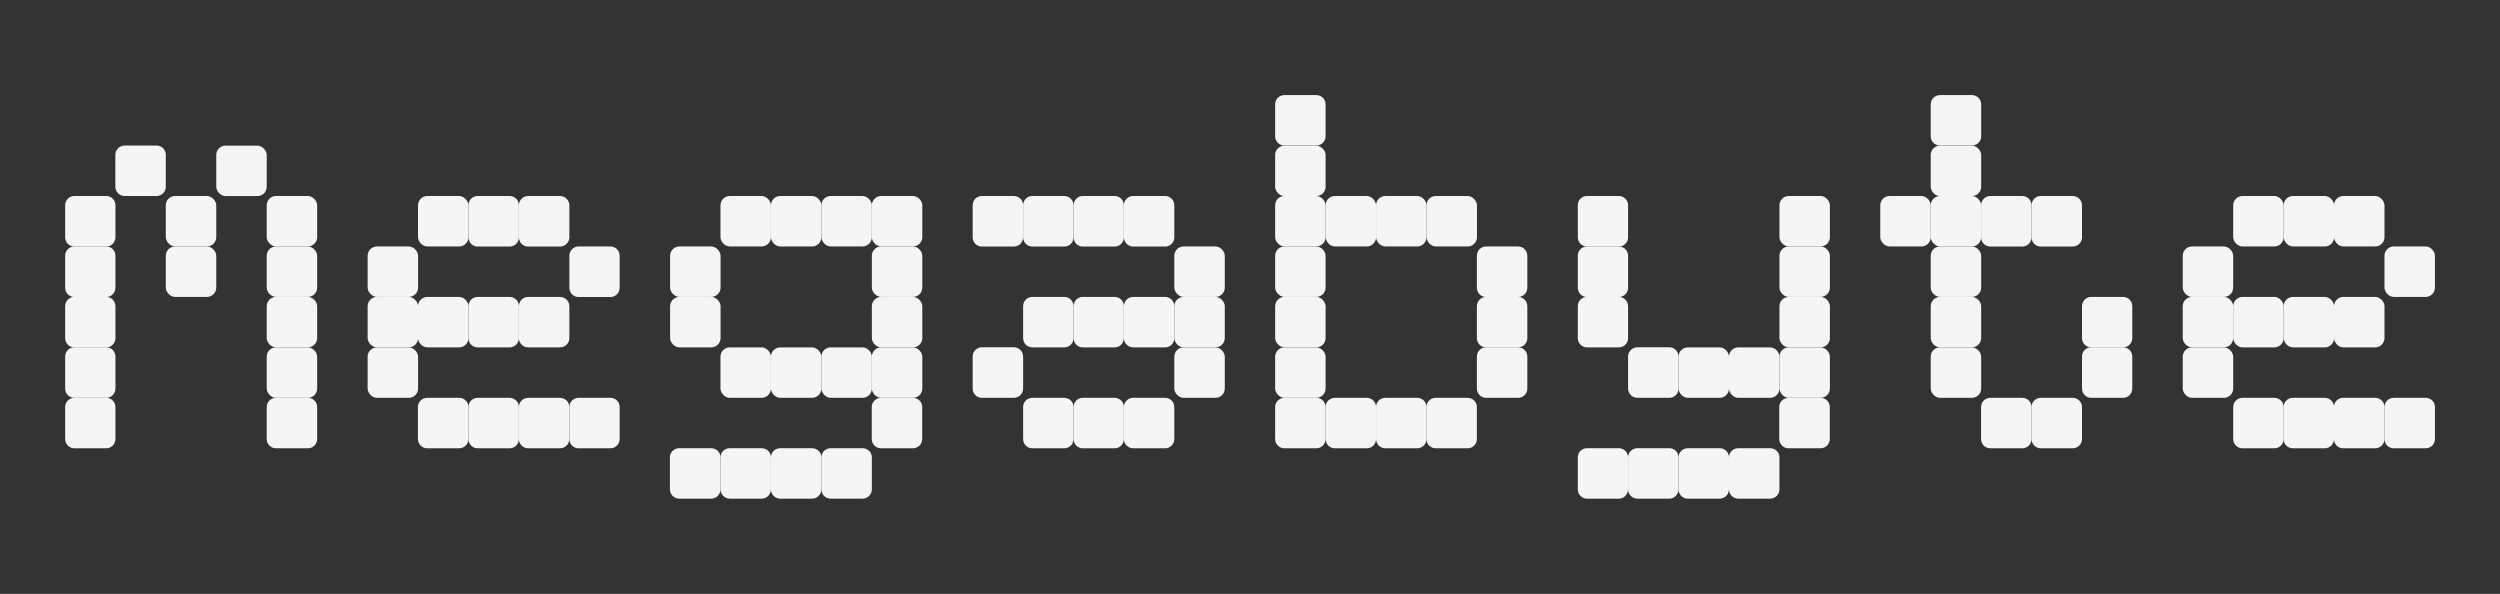 <?xml version="1.0" encoding="UTF-8"?>
<svg id="Layer_1" data-name="Layer 1" xmlns="http://www.w3.org/2000/svg" viewBox="0 0 278.95 66.26">
  <rect x="0" y="0" width="278.95" height="66.26" fill="#333333" stroke="none"/>
  <defs>
    <style>
      .cls-1 {
        fill: #f5f5f5;
      }
    </style>
  </defs>
  <g>
    <rect class="cls-1" x="159.17" y="21.87" width="5.63" height="5.63" rx="1.04" ry="1.04"/>
    <rect class="cls-1" x="153.54" y="21.87" width="5.63" height="5.63" rx="1.04" ry="1.04"/>
    <path class="cls-1" d="M164.79,45.41v3.57c0,.58-.46,1.04-1.04,1.04h-3.55c-.58,0-1.04-.46-1.04-1.04v-3.57c0-.56,.46-1.02,1.04-1.02h3.55c.58,0,1.04,.46,1.04,1.02Z"/>
    <path class="cls-1" d="M159.17,45.41v3.57c0,.58-.46,1.04-1.04,1.04h-3.55c-.58,0-1.04-.46-1.04-1.04v-3.57c0-.56,.46-1.02,1.04-1.02h3.55c.58,0,1.04,.46,1.04,1.02Z"/>
    <rect class="cls-1" x="147.91" y="21.87" width="5.63" height="5.63" rx="1.04" ry="1.04"/>
    <rect class="cls-1" x="142.28" y="21.87" width="5.63" height="5.63" rx="1.04" ry="1.04"/>
    <rect class="cls-1" x="142.28" y="16.25" width="5.63" height="5.63" rx="1.04" ry="1.04"/>
    <path class="cls-1" d="M147.91,11.65v3.57c0,.56-.46,1.02-1.04,1.02h-3.55c-.58,0-1.04-.46-1.04-1.02v-3.57c0-.58,.46-1.04,1.04-1.04h3.55c.58,0,1.04,.46,1.04,1.04Z"/>
    <rect class="cls-1" x="142.28" y="38.76" width="5.63" height="5.63" rx="1.04" ry="1.04"/>
    <path class="cls-1" d="M147.91,45.41v3.57c0,.58-.46,1.04-1.04,1.04h-3.55c-.58,0-1.04-.46-1.04-1.04v-3.57c0-.56,.46-1.02,1.04-1.02h3.55c.58,0,1.04,.46,1.04,1.02Z"/>
    <path class="cls-1" d="M153.54,45.41v3.57c0,.58-.46,1.04-1.04,1.04h-3.55c-.58,0-1.04-.46-1.04-1.04v-3.57c0-.56,.46-1.02,1.04-1.02h3.55c.58,0,1.04,.46,1.04,1.02Z"/>
    <rect class="cls-1" x="142.28" y="33.13" width="5.63" height="5.63" rx="1.04" ry="1.04"/>
    <rect class="cls-1" x="142.28" y="27.5" width="5.63" height="5.63" rx="1.04" ry="1.04"/>
    <path class="cls-1" d="M170.42,39.79v3.56c0,.58-.46,1.04-1.04,1.04h-3.57c-.56,0-1.02-.46-1.02-1.04v-3.56c0-.58,.46-1.04,1.02-1.04h3.57c.58,0,1.04,.46,1.04,1.04Z"/>
    <path class="cls-1" d="M170.42,34.17v3.55c0,.58-.46,1.04-1.04,1.04h-3.57c-.56,0-1.02-.46-1.02-1.04v-3.55c0-.58,.46-1.04,1.02-1.04h3.57c.58,0,1.04,.46,1.04,1.04Z"/>
    <path class="cls-1" d="M170.42,28.54v3.56c0,.58-.46,1.04-1.04,1.04h-3.57c-.56,0-1.02-.46-1.02-1.04v-3.56c0-.58,.46-1.04,1.02-1.04h3.57c.58,0,1.04,.46,1.04,1.04Z"/>
    <path class="cls-1" d="M181.66,34.17v3.55c0,.58-.46,1.04-1.02,1.04h-3.57c-.56,0-1.02-.46-1.02-1.04v-3.55c0-.58,.46-1.04,1.02-1.04h3.57c.56,0,1.02,.46,1.02,1.04Z"/>
    <path class="cls-1" d="M181.66,28.54v3.56c0,.58-.46,1.04-1.02,1.04h-3.57c-.56,0-1.02-.46-1.02-1.04v-3.56c0-.58,.46-1.04,1.02-1.04h3.57c.56,0,1.02,.46,1.02,1.04Z"/>
    <path class="cls-1" d="M181.66,22.91v3.56c0,.58-.46,1.04-1.02,1.04h-3.57c-.56,0-1.02-.46-1.02-1.04v-3.56c0-.58,.46-1.04,1.02-1.04h3.57c.56,0,1.02,.46,1.02,1.04Z"/>
    <rect class="cls-1" x="198.55" y="33.13" width="5.63" height="5.63" rx="1.04" ry="1.04"/>
    <rect class="cls-1" x="198.55" y="27.5" width="5.63" height="5.63" rx="1.04" ry="1.04"/>
    <rect class="cls-1" x="198.55" y="21.87" width="5.63" height="5.63" rx="1.04" ry="1.04"/>
    <rect class="cls-1" x="192.92" y="38.76" width="5.63" height="5.63" rx="1.04" ry="1.04"/>
    <rect class="cls-1" x="187.29" y="38.76" width="5.63" height="5.63" rx="1.04" ry="1.04"/>
    <path class="cls-1" d="M187.29,39.79v3.56c0,.58-.46,1.04-1.02,1.04h-3.57c-.56,0-1.04-.46-1.04-1.04v-3.56c0-.58,.48-1.04,1.04-1.04h3.57c.56,0,1.02,.46,1.02,1.04Z"/>
    <path class="cls-1" d="M204.17,45.41v3.57c0,.58-.46,1.04-1.04,1.04h-3.56c-.58,0-1.04-.46-1.04-1.04v-3.57c0-.56,.46-1.02,1.04-1.02h3.56c.58,0,1.04,.46,1.04,1.02Z"/>
    <rect class="cls-1" x="198.55" y="38.76" width="5.63" height="5.63" rx="1.04" ry="1.04"/>
    <rect class="cls-1" x="254.81" y="33.13" width="5.63" height="5.63" rx="1.04" ry="1.04"/>
    <rect class="cls-1" x="249.18" y="33.13" width="5.63" height="5.63" rx="1.04" ry="1.04"/>
    <rect class="cls-1" x="243.55" y="33.13" width="5.63" height="5.63" rx="1.04" ry="1.04"/>
    <rect class="cls-1" x="243.55" y="38.76" width="5.63" height="5.63" rx="1.04" ry="1.04"/>
    <rect class="cls-1" x="260.43" y="33.13" width="5.63" height="5.63" rx="1.04" ry="1.04"/>
    <path class="cls-1" d="M266.06,45.41v3.57c0,.58-.46,1.04-1.04,1.04h-3.56c-.58,0-1.04-.46-1.04-1.04v-3.57c0-.56,.46-1.02,1.04-1.02h3.56c.58,0,1.04,.46,1.04,1.02Z"/>
    <path class="cls-1" d="M260.43,45.41v3.57c0,.58-.46,1.04-1.04,1.04h-3.55c-.58,0-1.04-.46-1.04-1.04v-3.57c0-.56,.46-1.02,1.04-1.02h3.55c.58,0,1.04,.46,1.04,1.02Z"/>
    <path class="cls-1" d="M254.81,45.41v3.57c0,.58-.46,1.04-1.04,1.04h-3.55c-.58,0-1.04-.46-1.04-1.04v-3.57c0-.56,.46-1.02,1.04-1.02h3.55c.58,0,1.04,.46,1.04,1.02Z"/>
    <path class="cls-1" d="M271.69,45.41v3.57c0,.58-.46,1.04-1.04,1.04h-3.55c-.58,0-1.04-.46-1.04-1.04v-3.57c0-.56,.46-1.02,1.04-1.02h3.55c.58,0,1.04,.46,1.04,1.02Z"/>
    <rect class="cls-1" x="260.43" y="21.87" width="5.63" height="5.63" rx="1.04" ry="1.04"/>
    <rect class="cls-1" x="254.81" y="21.87" width="5.63" height="5.63" rx="1.04" ry="1.04"/>
    <rect class="cls-1" x="249.18" y="21.87" width="5.63" height="5.63" rx="1.04" ry="1.04"/>
    <rect class="cls-1" x="266.06" y="27.5" width="5.63" height="5.63" rx="1.04" ry="1.04"/>
    <rect class="cls-1" x="243.55" y="27.5" width="5.63" height="5.63" rx="1.04" ry="1.04"/>
    <path class="cls-1" d="M192.92,51.03v3.57c0,.56-.46,1.04-1.04,1.04h-3.55c-.58,0-1.04-.47-1.04-1.04v-3.57c0-.56,.46-1.02,1.04-1.02h3.55c.58,0,1.04,.46,1.04,1.02Z"/>
    <path class="cls-1" d="M187.29,51.03v3.57c0,.56-.46,1.04-1.02,1.04h-3.57c-.56,0-1.04-.47-1.04-1.04v-3.57c0-.56,.48-1.02,1.04-1.02h3.57c.56,0,1.02,.46,1.02,1.02Z"/>
    <path class="cls-1" d="M181.66,51.03v3.57c0,.56-.46,1.04-1.02,1.04h-3.57c-.56,0-1.02-.47-1.02-1.04v-3.57c0-.56,.46-1.02,1.02-1.02h3.57c.56,0,1.02,.46,1.02,1.02Z"/>
    <path class="cls-1" d="M198.55,51.03v3.57c0,.56-.46,1.04-1.04,1.04h-3.55c-.58,0-1.04-.47-1.04-1.04v-3.57c0-.56,.46-1.02,1.04-1.02h3.55c.58,0,1.04,.46,1.04,1.02Z"/>
    <path class="cls-1" d="M226.68,22.91v3.56c0,.58-.46,1.04-1.04,1.04h-3.57c-.56,0-1.02-.46-1.02-1.04v-3.56c0-.58,.46-1.04,1.02-1.04h3.57c.58,0,1.04,.46,1.04,1.04Z"/>
    <rect class="cls-1" x="215.43" y="21.87" width="5.63" height="5.63" rx="1.04" ry="1.04"/>
    <rect class="cls-1" x="215.43" y="27.5" width="5.63" height="5.63" rx="1.04" ry="1.04"/>
    <rect class="cls-1" x="215.43" y="33.13" width="5.63" height="5.63" rx="1.04" ry="1.04"/>
    <rect class="cls-1" x="215.43" y="38.76" width="5.63" height="5.63" rx="1.04" ry="1.04"/>
    <path class="cls-1" d="M237.92,34.17v3.55c0,.58-.46,1.04-1.02,1.04h-3.57c-.56,0-1.02-.46-1.02-1.04v-3.55c0-.58,.46-1.04,1.02-1.04h3.57c.56,0,1.02,.46,1.02,1.04Z"/>
    <path class="cls-1" d="M237.92,39.79v3.56c0,.58-.46,1.04-1.02,1.04h-3.57c-.56,0-1.02-.46-1.02-1.04v-3.56c0-.58,.46-1.04,1.02-1.04h3.57c.56,0,1.02,.46,1.02,1.04Z"/>
    <rect class="cls-1" x="215.43" y="16.25" width="5.63" height="5.63" rx="1.04" ry="1.04"/>
    <path class="cls-1" d="M221.06,11.65v3.57c0,.56-.46,1.02-1.04,1.02h-3.55c-.58,0-1.04-.46-1.04-1.02v-3.57c0-.58,.46-1.04,1.04-1.04h3.55c.58,0,1.04,.46,1.04,1.04Z"/>
    <rect class="cls-1" x="209.8" y="21.87" width="5.63" height="5.63" rx="1.04" ry="1.04"/>
    <path class="cls-1" d="M232.31,22.91v3.56c0,.58-.47,1.04-1.04,1.04h-3.57c-.56,0-1.02-.46-1.02-1.04v-3.56c0-.58,.46-1.04,1.02-1.04h3.57c.56,0,1.04,.46,1.04,1.04Z"/>
    <path class="cls-1" d="M226.68,45.41v3.57c0,.58-.46,1.04-1.04,1.04h-3.57c-.56,0-1.02-.46-1.02-1.04v-3.57c0-.56,.46-1.02,1.02-1.02h3.57c.58,0,1.04,.46,1.04,1.02Z"/>
    <path class="cls-1" d="M232.31,45.41v3.57c0,.58-.47,1.04-1.04,1.04h-3.57c-.56,0-1.02-.46-1.02-1.04v-3.57c0-.56,.46-1.02,1.02-1.02h3.57c.56,0,1.04,.46,1.04,1.02Z"/>
  </g>
  <g>
    <path class="cls-1" d="M18.5,17.28v3.55c0,.58-.46,1.04-1.02,1.04h-3.57c-.56,0-1.04-.46-1.04-1.04v-3.55c0-.58,.48-1.04,1.04-1.04h3.57c.56,0,1.02,.46,1.02,1.04Z"/>
    <rect class="cls-1" x="24.13" y="16.25" width="5.63" height="5.63" rx="1.04" ry="1.04"/>
    <rect class="cls-1" x="18.5" y="21.87" width="5.63" height="5.63" rx="1.04" ry="1.04"/>
    <path class="cls-1" d="M69.14,28.54v3.56c0,.58-.46,1.04-1.02,1.04h-3.57c-.56,0-1.02-.46-1.02-1.04v-3.56c0-.58,.46-1.04,1.02-1.04h3.57c.56,0,1.02,.46,1.02,1.04Z"/>
    <rect class="cls-1" x="74.77" y="27.5" width="5.63" height="5.63" rx="1.04" ry="1.04"/>
    <rect class="cls-1" x="74.77" y="33.13" width="5.63" height="5.63" rx="1.04" ry="1.04"/>
    <path class="cls-1" d="M63.53,22.91v3.56c0,.58-.47,1.04-1.04,1.04h-3.57c-.56,0-1.02-.46-1.02-1.04v-3.56c0-.58,.46-1.04,1.02-1.04h3.57c.56,0,1.04,.46,1.04,1.04Z"/>
    <path class="cls-1" d="M57.9,22.91v3.56c0,.58-.46,1.04-1.04,1.04h-3.57c-.56,0-1.02-.46-1.02-1.04v-3.56c0-.58,.46-1.04,1.02-1.04h3.57c.58,0,1.04,.46,1.04,1.04Z"/>
    <rect class="cls-1" x="46.64" y="21.87" width="5.63" height="5.63" rx="1.04" ry="1.04"/>
    <path class="cls-1" d="M63.53,34.17v3.55c0,.58-.47,1.04-1.04,1.04h-3.57c-.56,0-1.02-.46-1.02-1.04v-3.55c0-.58,.46-1.04,1.02-1.04h3.57c.56,0,1.04,.46,1.04,1.04Z"/>
    <path class="cls-1" d="M57.9,34.17v3.55c0,.58-.46,1.04-1.04,1.04h-3.57c-.56,0-1.02-.46-1.02-1.04v-3.55c0-.58,.46-1.04,1.02-1.04h3.57c.58,0,1.04,.46,1.04,1.04Z"/>
    <rect class="cls-1" x="46.64" y="33.13" width="5.63" height="5.63" rx="1.04" ry="1.04"/>
    <rect class="cls-1" x="41.02" y="33.13" width="5.63" height="5.63" rx="1.04" ry="1.04"/>
    <rect class="cls-1" x="41.02" y="38.76" width="5.63" height="5.63" rx="1.04" ry="1.04"/>
    <rect class="cls-1" x="41.02" y="27.5" width="5.63" height="5.63" rx="1.04" ry="1.04"/>
    <rect class="cls-1" x="97.28" y="27.5" width="5.63" height="5.63" rx="1.04" ry="1.04"/>
    <rect class="cls-1" x="97.28" y="33.13" width="5.63" height="5.63" rx="1.04" ry="1.04"/>
    <rect class="cls-1" x="97.28" y="21.87" width="5.63" height="5.63" rx="1.04" ry="1.04"/>
    <rect class="cls-1" x="91.65" y="21.87" width="5.63" height="5.63" rx="1.04" ry="1.04"/>
    <rect class="cls-1" x="86.02" y="21.87" width="5.63" height="5.63" rx="1.04" ry="1.04"/>
    <rect class="cls-1" x="80.39" y="21.87" width="5.63" height="5.63" rx="1.04" ry="1.04"/>
    <path class="cls-1" d="M131.03,22.91v3.56c0,.58-.46,1.04-1.02,1.04h-3.57c-.56,0-1.04-.46-1.04-1.04v-3.56c0-.58,.47-1.04,1.04-1.04h3.57c.56,0,1.02,.46,1.02,1.04Z"/>
    <path class="cls-1" d="M125.4,22.91v3.56c0,.58-.46,1.04-1.02,1.04h-3.57c-.56,0-1.02-.46-1.02-1.04v-3.56c0-.58,.46-1.04,1.02-1.04h3.57c.56,0,1.02,.46,1.02,1.04Z"/>
    <path class="cls-1" d="M119.79,22.91v3.56c0,.58-.47,1.04-1.04,1.04h-3.57c-.56,0-1.02-.46-1.02-1.04v-3.56c0-.58,.46-1.04,1.02-1.04h3.57c.56,0,1.04,.46,1.04,1.04Z"/>
    <path class="cls-1" d="M114.16,22.91v3.56c0,.58-.46,1.04-1.04,1.04h-3.57c-.56,0-1.02-.46-1.02-1.04v-3.56c0-.58,.46-1.04,1.02-1.04h3.57c.58,0,1.04,.46,1.04,1.04Z"/>
    <rect class="cls-1" x="131.03" y="33.13" width="5.63" height="5.63" rx="1.04" ry="1.04"/>
    <rect class="cls-1" x="131.03" y="27.5" width="5.63" height="5.63" rx="1.04" ry="1.04"/>
    <path class="cls-1" d="M131.03,34.17v3.55c0,.58-.46,1.04-1.02,1.04h-3.57c-.56,0-1.04-.46-1.04-1.04v-3.55c0-.58,.47-1.04,1.04-1.04h3.57c.56,0,1.02,.46,1.02,1.04Z"/>
    <path class="cls-1" d="M125.4,34.17v3.55c0,.58-.46,1.04-1.02,1.04h-3.57c-.56,0-1.02-.46-1.02-1.04v-3.55c0-.58,.46-1.04,1.02-1.04h3.57c.56,0,1.02,.46,1.02,1.04Z"/>
    <path class="cls-1" d="M119.79,34.17v3.55c0,.58-.47,1.04-1.04,1.04h-3.57c-.56,0-1.02-.46-1.02-1.04v-3.55c0-.58,.46-1.04,1.02-1.04h3.57c.56,0,1.04,.46,1.04,1.04Z"/>
    <rect class="cls-1" x="131.03" y="38.76" width="5.63" height="5.63" rx="1.04" ry="1.04"/>
    <path class="cls-1" d="M114.16,39.79v3.56c0,.58-.46,1.04-1.04,1.04h-3.57c-.56,0-1.02-.46-1.02-1.04v-3.56c0-.58,.46-1.04,1.02-1.04h3.57c.58,0,1.04,.46,1.04,1.04Z"/>
    <path class="cls-1" d="M131.03,45.41v3.57c0,.58-.46,1.04-1.02,1.04h-3.57c-.56,0-1.04-.46-1.04-1.04v-3.57c0-.56,.47-1.02,1.04-1.02h3.57c.56,0,1.02,.46,1.02,1.02Z"/>
    <path class="cls-1" d="M125.4,45.41v3.57c0,.58-.46,1.04-1.02,1.04h-3.57c-.56,0-1.02-.46-1.02-1.04v-3.57c0-.56,.46-1.02,1.02-1.02h3.57c.56,0,1.02,.46,1.02,1.02Z"/>
    <path class="cls-1" d="M119.79,45.41v3.57c0,.58-.47,1.04-1.04,1.04h-3.57c-.56,0-1.02-.46-1.02-1.04v-3.57c0-.56,.46-1.02,1.02-1.02h3.57c.56,0,1.04,.46,1.04,1.02Z"/>
    <path class="cls-1" d="M97.28,51.03v3.57c0,.56-.46,1.04-1.04,1.04h-3.55c-.58,0-1.04-.47-1.04-1.04v-3.57c0-.56,.46-1.02,1.04-1.02h3.55c.58,0,1.04,.46,1.04,1.02Z"/>
    <path class="cls-1" d="M91.65,51.03v3.57c0,.56-.46,1.04-1.04,1.04h-3.55c-.58,0-1.04-.47-1.04-1.04v-3.57c0-.56,.46-1.02,1.04-1.02h3.55c.58,0,1.04,.46,1.04,1.02Z"/>
    <path class="cls-1" d="M86.02,51.03v3.57c0,.56-.46,1.04-1.04,1.04h-3.55c-.58,0-1.04-.47-1.04-1.04v-3.57c0-.56,.46-1.02,1.04-1.02h3.55c.58,0,1.04,.46,1.04,1.02Z"/>
    <path class="cls-1" d="M80.39,51.03v3.57c0,.56-.46,1.04-1.04,1.04h-3.56c-.58,0-1.04-.47-1.04-1.04v-3.57c0-.56,.46-1.02,1.04-1.02h3.56c.58,0,1.04,.46,1.04,1.02Z"/>
    <rect class="cls-1" x="97.28" y="38.76" width="5.63" height="5.63" rx="1.04" ry="1.04"/>
    <path class="cls-1" d="M102.9,45.41v3.57c0,.58-.46,1.04-1.04,1.04h-3.55c-.58,0-1.04-.46-1.04-1.04v-3.57c0-.56,.46-1.02,1.04-1.02h3.55c.58,0,1.04,.46,1.04,1.02Z"/>
    <rect class="cls-1" x="91.65" y="38.76" width="5.63" height="5.63" rx="1.04" ry="1.04"/>
    <rect class="cls-1" x="86.02" y="38.76" width="5.63" height="5.63" rx="1.04" ry="1.04"/>
    <rect class="cls-1" x="80.39" y="38.76" width="5.63" height="5.63" rx="1.04" ry="1.04"/>
    <path class="cls-1" d="M63.53,45.41v3.57c0,.58-.47,1.04-1.04,1.04h-3.57c-.56,0-1.02-.46-1.02-1.04v-3.57c0-.56,.46-1.02,1.02-1.02h3.57c.56,0,1.04,.46,1.04,1.02Z"/>
    <path class="cls-1" d="M69.14,45.41v3.57c0,.58-.46,1.04-1.02,1.04h-3.57c-.56,0-1.02-.46-1.02-1.04v-3.57c0-.56,.46-1.02,1.02-1.02h3.57c.56,0,1.02,.46,1.02,1.02Z"/>
    <path class="cls-1" d="M57.9,45.41v3.57c0,.58-.46,1.04-1.04,1.04h-3.57c-.56,0-1.02-.46-1.02-1.04v-3.57c0-.56,.46-1.02,1.02-1.02h3.57c.58,0,1.04,.46,1.04,1.02Z"/>
    <path class="cls-1" d="M52.27,45.41v3.57c0,.58-.46,1.04-1.04,1.04h-3.56c-.58,0-1.04-.46-1.04-1.04v-3.57c0-.56,.46-1.02,1.04-1.02h3.56c.58,0,1.04,.46,1.04,1.02Z"/>
    <rect class="cls-1" x="18.5" y="27.5" width="5.63" height="5.63" rx="1.04" ry="1.04"/>
    <path class="cls-1" d="M12.88,22.91v3.56c0,.58-.46,1.04-1.02,1.04h-3.57c-.56,0-1.02-.46-1.02-1.04v-3.56c0-.58,.46-1.04,1.02-1.04h3.57c.56,0,1.02,.46,1.02,1.04Z"/>
    <path class="cls-1" d="M12.88,28.54v3.56c0,.58-.46,1.04-1.02,1.04h-3.57c-.56,0-1.02-.46-1.02-1.04v-3.56c0-.58,.46-1.04,1.02-1.04h3.57c.56,0,1.02,.46,1.02,1.04Z"/>
    <path class="cls-1" d="M12.88,34.17v3.55c0,.58-.46,1.04-1.02,1.04h-3.57c-.56,0-1.02-.46-1.02-1.04v-3.55c0-.58,.46-1.04,1.02-1.04h3.57c.56,0,1.02,.46,1.02,1.04Z"/>
    <path class="cls-1" d="M12.88,39.79v3.56c0,.58-.46,1.04-1.02,1.04h-3.57c-.56,0-1.02-.46-1.02-1.04v-3.56c0-.58,.46-1.04,1.02-1.04h3.57c.56,0,1.02,.46,1.02,1.04Z"/>
    <path class="cls-1" d="M12.88,45.41v3.57c0,.58-.46,1.04-1.02,1.04h-3.57c-.56,0-1.02-.46-1.02-1.04v-3.57c0-.56,.46-1.02,1.02-1.02h3.57c.56,0,1.02,.46,1.02,1.02Z"/>
    <rect class="cls-1" x="29.76" y="21.87" width="5.63" height="5.63" rx="1.04" ry="1.04"/>
    <g>
      <rect class="cls-1" x="29.76" y="33.13" width="5.63" height="5.63" rx="1.04" ry="1.04"/>
      <rect class="cls-1" x="29.76" y="27.5" width="5.63" height="5.63" rx="1.04" ry="1.04"/>
    </g>
    <rect class="cls-1" x="29.76" y="38.76" width="5.63" height="5.63" rx="1.04" ry="1.04"/>
    <path class="cls-1" d="M35.39,45.41v3.57c0,.58-.46,1.04-1.04,1.04h-3.55c-.58,0-1.04-.46-1.04-1.04v-3.57c0-.56,.46-1.02,1.04-1.02h3.55c.58,0,1.04,.46,1.04,1.02Z"/>
  </g>
</svg>